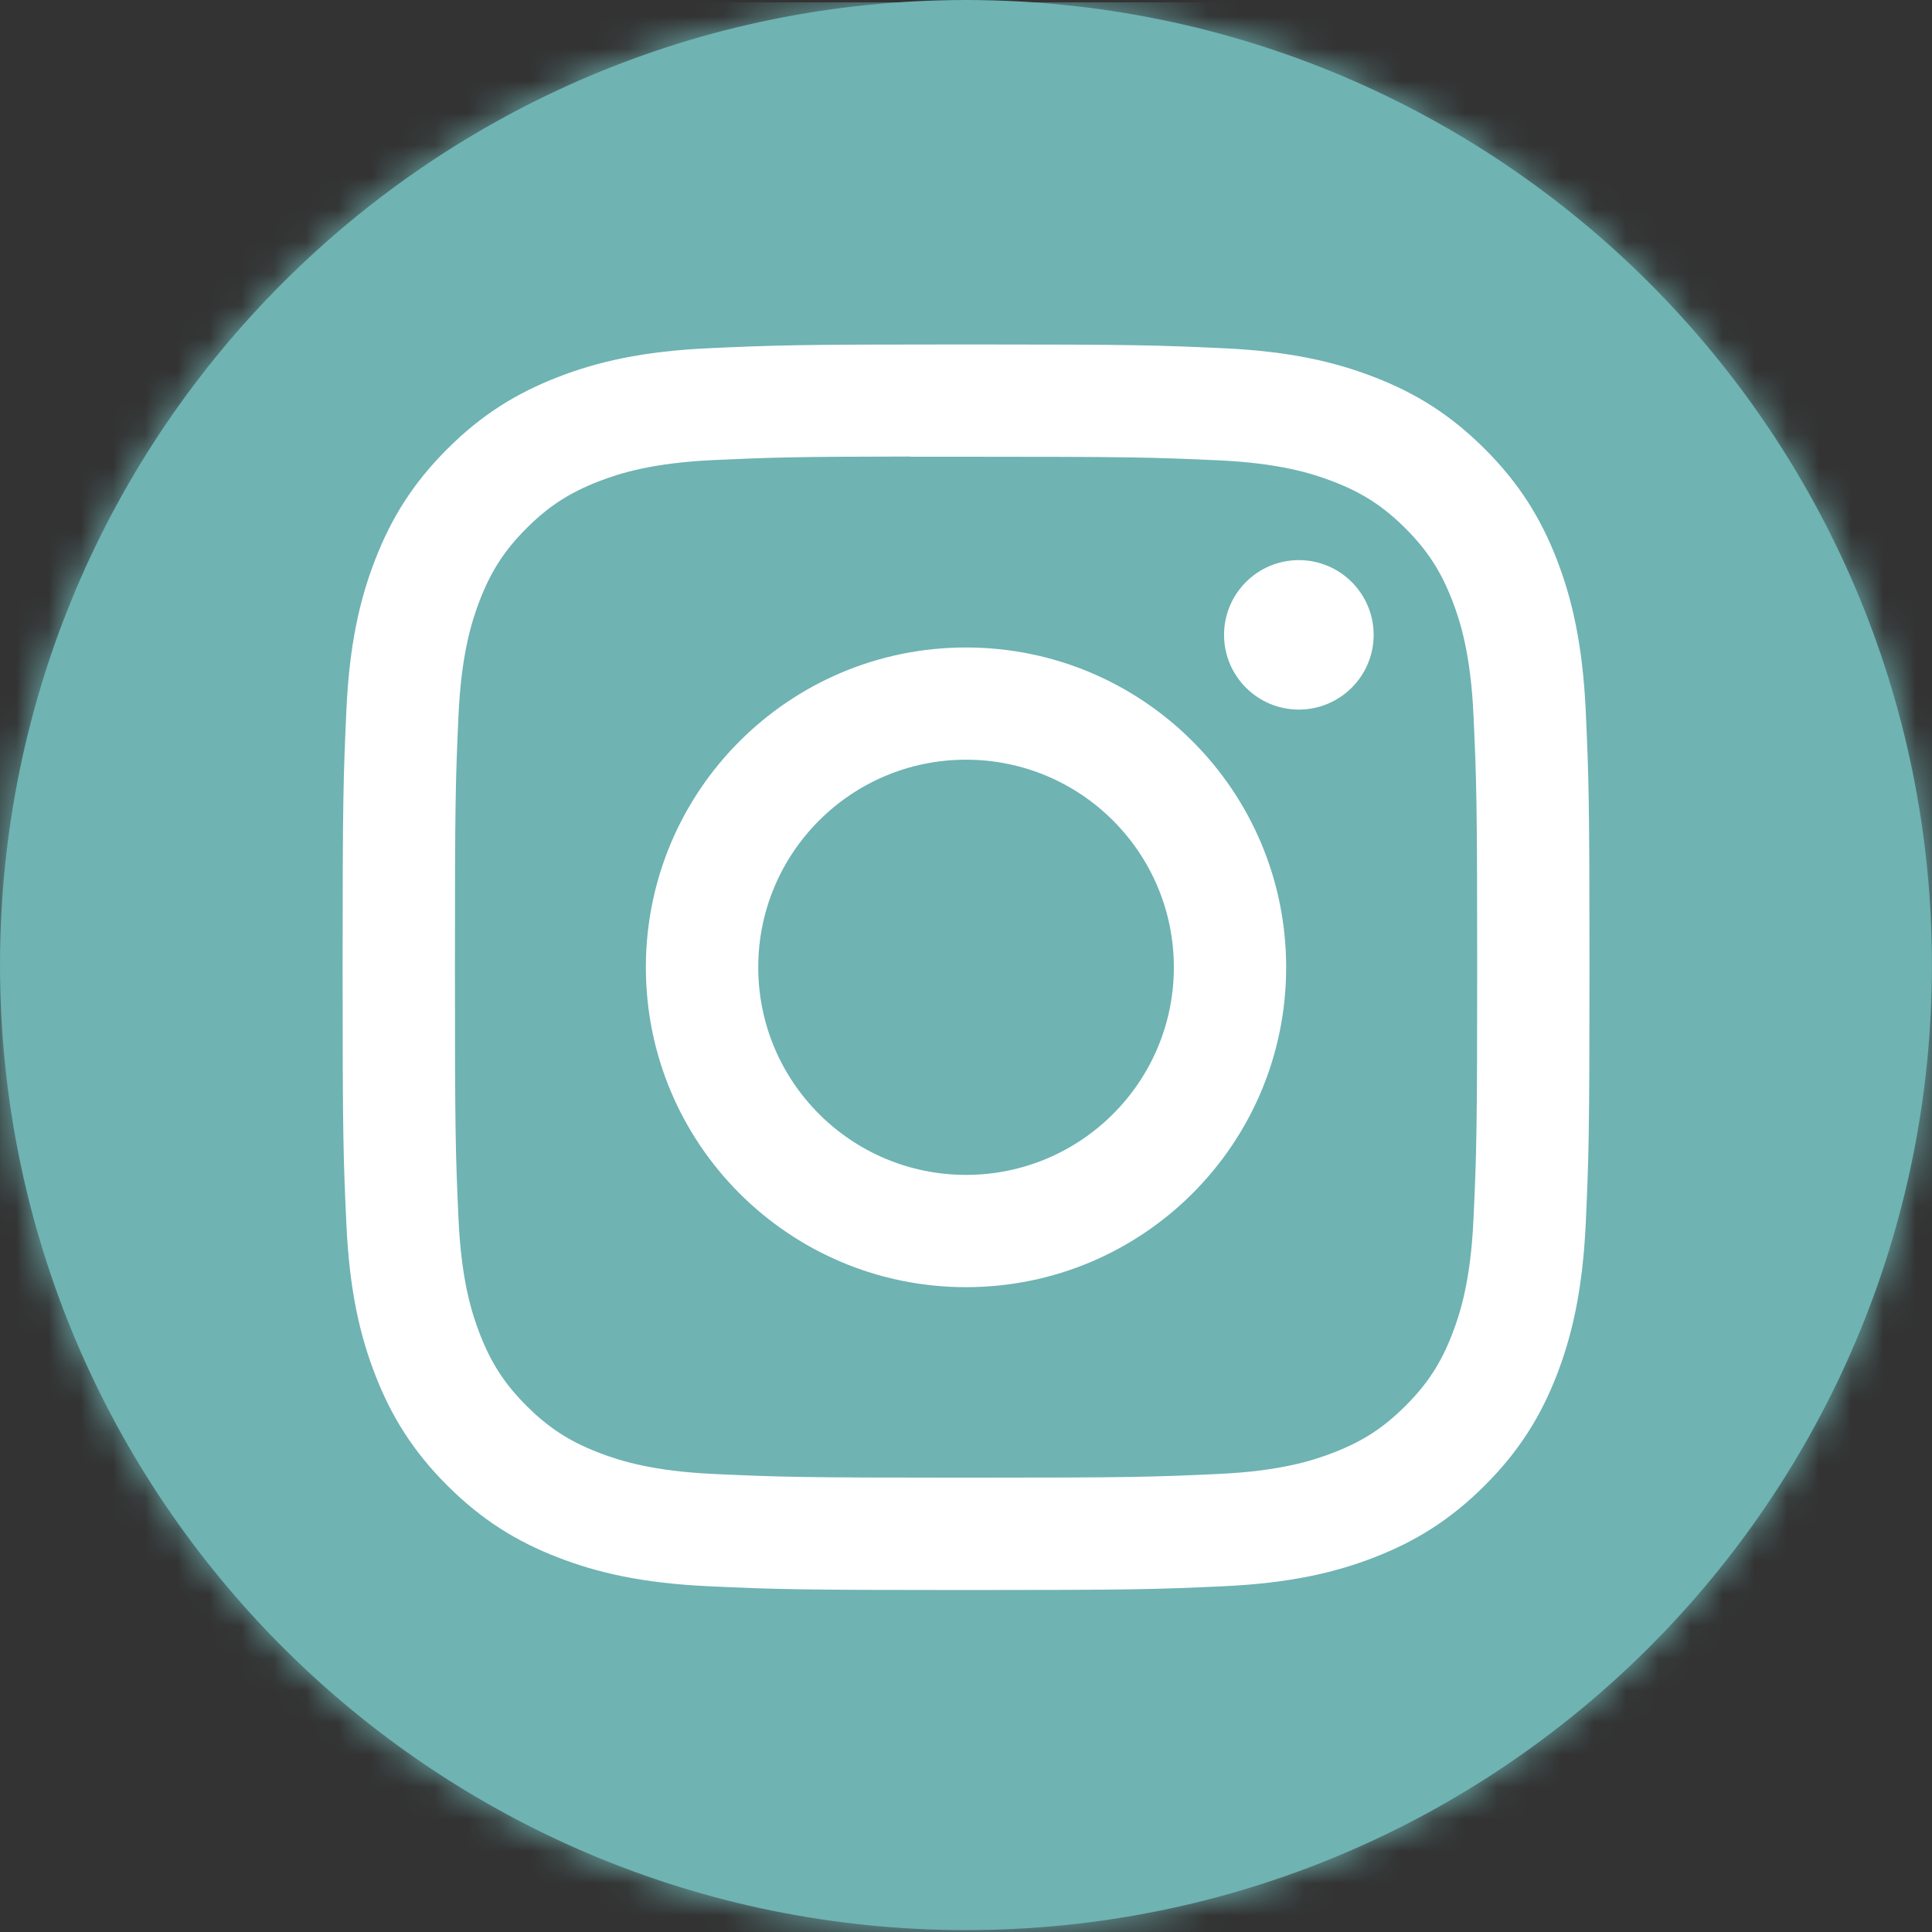 <svg width="60" height="60" viewBox="0 0 60 60" fill="none" xmlns="http://www.w3.org/2000/svg">
<rect x="0" y="0" width="60" height="60" fill="#333333" stroke="none"/>
<g clip-path="url(#clip0_48_123853)">
<path d="M59.998 29.97C59.998 13.418 46.567 0 29.999 0C13.431 0 0 13.418 0 29.97C0 46.523 13.431 59.941 29.999 59.941C46.567 59.941 59.998 46.523 59.998 29.97Z" fill="#6FB3B3"/>
<mask id="mask0_48_123853" style="mask-type:luminance" maskUnits="userSpaceOnUse" x="0" y="0" width="60" height="60">
<path d="M59.998 29.97C59.998 13.418 46.567 0 29.999 0C13.431 0 0 13.418 0 29.97C0 46.523 13.431 59.941 29.999 59.941C46.567 59.941 59.998 46.523 59.998 29.97Z" fill="white"/>
</mask>
<g mask="url(#mask0_48_123853)">
<path d="M30.011 0.075C17.487 0.075 13.824 0.087 13.112 0.146C10.542 0.359 8.942 0.765 7.2 1.631C5.857 2.297 4.798 3.068 3.753 4.152C1.851 6.127 0.696 8.556 0.279 11.443C0.075 12.844 0.017 13.13 0.005 20.288C2.27953e-05 22.673 0.005 25.815 0.005 30.026C0.005 42.528 0.019 46.184 0.079 46.893C0.286 49.392 0.678 50.964 1.509 52.683C3.096 55.975 6.127 58.446 9.699 59.367C10.936 59.686 12.301 59.861 14.056 59.944C14.799 59.977 22.37 60 29.949 60C37.527 60 45.102 59.991 45.827 59.955C47.857 59.859 49.036 59.7 50.339 59.364C53.934 58.437 56.909 56.003 58.53 52.666C59.344 50.988 59.758 49.355 59.944 46.987C59.984 46.471 60.002 38.238 60.002 30.017C60.002 21.797 59.983 13.579 59.943 13.062C59.754 10.655 59.341 9.036 58.5 7.327C57.809 5.928 57.044 4.881 55.933 3.813C53.948 1.918 51.52 0.767 48.628 0.35C47.228 0.148 46.947 0.087 39.777 0.075H30.013H30.011Z" fill="#6FB3B3"/>
<path d="M30.011 0.075C17.487 0.075 13.824 0.087 13.112 0.146C10.542 0.359 8.942 0.765 7.2 1.631C5.857 2.297 4.798 3.068 3.753 4.152C1.851 6.127 0.696 8.556 0.279 11.443C0.075 12.844 0.017 13.13 0.005 20.288C2.27953e-05 22.673 0.005 25.815 0.005 30.026C0.005 42.528 0.019 46.184 0.079 46.893C0.286 49.392 0.678 50.964 1.509 52.683C3.096 55.975 6.127 58.446 9.699 59.367C10.936 59.686 12.301 59.861 14.056 59.944C14.799 59.977 22.37 60 29.949 60C37.527 60 45.102 59.991 45.827 59.955C47.857 59.859 49.036 59.7 50.339 59.364C53.934 58.437 56.909 56.003 58.53 52.666C59.344 50.988 59.758 49.355 59.944 46.987C59.984 46.471 60.002 38.238 60.002 30.017C60.002 21.797 59.983 13.579 59.943 13.062C59.754 10.655 59.341 9.036 58.5 7.327C57.809 5.928 57.044 4.881 55.933 3.813C53.948 1.918 51.52 0.767 48.628 0.35C47.228 0.148 46.947 0.087 39.777 0.075H30.013H30.011Z" fill="#6FB3B3"/>
</g>
<path d="M30.001 10.697C24.743 10.697 24.083 10.72 22.018 10.814C19.957 10.908 18.551 11.234 17.32 11.713C16.047 12.208 14.967 12.868 13.891 13.943C12.815 15.018 12.152 16.097 11.656 17.369C11.177 18.599 10.849 20.005 10.757 22.063C10.664 24.126 10.64 24.787 10.64 30.038C10.64 35.29 10.662 35.949 10.757 38.012C10.851 40.072 11.177 41.476 11.656 42.706C12.152 43.978 12.813 45.057 13.889 46.132C14.965 47.207 16.045 47.871 17.318 48.364C18.549 48.843 19.957 49.169 22.018 49.263C24.083 49.357 24.743 49.38 30.001 49.38C35.26 49.38 35.917 49.357 37.983 49.263C40.044 49.169 41.452 48.843 42.685 48.364C43.958 47.869 45.036 47.207 46.112 46.132C47.188 45.057 47.851 43.978 48.346 42.706C48.822 41.476 49.148 40.07 49.246 38.012C49.339 35.949 49.363 35.29 49.363 30.038C49.363 24.787 49.339 24.126 49.246 22.063C49.148 20.003 48.822 18.599 48.346 17.369C47.851 16.097 47.188 15.018 46.112 13.943C45.036 12.868 43.958 12.206 42.683 11.713C41.448 11.234 40.041 10.908 37.979 10.814C35.914 10.72 35.256 10.697 29.996 10.697H30.001ZM28.264 14.184C28.78 14.184 29.354 14.184 30.001 14.184C35.171 14.184 35.783 14.203 37.825 14.295C39.713 14.381 40.738 14.696 41.42 14.961C42.324 15.311 42.967 15.731 43.646 16.407C44.324 17.085 44.743 17.73 45.095 18.632C45.36 19.314 45.676 20.336 45.761 22.223C45.854 24.262 45.875 24.875 45.875 30.037C45.875 35.198 45.854 35.811 45.761 37.85C45.676 39.735 45.36 40.76 45.095 41.441C44.745 42.344 44.324 42.987 43.646 43.663C42.967 44.34 42.325 44.759 41.42 45.109C40.738 45.376 39.713 45.689 37.825 45.776C35.785 45.869 35.171 45.89 30.001 45.89C24.832 45.89 24.22 45.869 22.177 45.776C20.29 45.689 19.264 45.374 18.582 45.109C17.679 44.759 17.034 44.339 16.355 43.663C15.677 42.985 15.258 42.342 14.906 41.439C14.641 40.758 14.325 39.735 14.239 37.848C14.147 35.809 14.128 35.196 14.128 30.031C14.128 24.867 14.147 24.257 14.239 22.218C14.325 20.333 14.641 19.308 14.906 18.627C15.256 17.724 15.677 17.08 16.355 16.402C17.034 15.724 17.679 15.306 18.582 14.954C19.264 14.687 20.29 14.374 22.177 14.287C23.963 14.206 24.655 14.182 28.264 14.178V14.184ZM40.337 17.395C39.055 17.395 38.014 18.434 38.014 19.716C38.014 20.998 39.055 22.037 40.337 22.037C41.619 22.037 42.66 20.997 42.66 19.716C42.66 18.435 41.619 17.395 40.337 17.395ZM30.001 20.108C24.511 20.108 20.058 24.555 20.058 30.042C20.058 35.529 24.509 39.974 30.001 39.974C35.494 39.974 39.943 35.529 39.943 30.042C39.943 24.555 35.492 20.108 30.001 20.108ZM30.001 23.593C33.565 23.593 36.455 26.48 36.455 30.04C36.455 33.6 33.565 36.487 30.001 36.487C26.438 36.487 23.548 33.6 23.548 30.04C23.548 26.48 26.438 23.593 30.001 23.593Z" fill="white"/>
</g>
<defs>
<clipPath id="clip0_48_123853">
<rect width="60" height="60" fill="white"/>
</clipPath>
</defs>
</svg>
